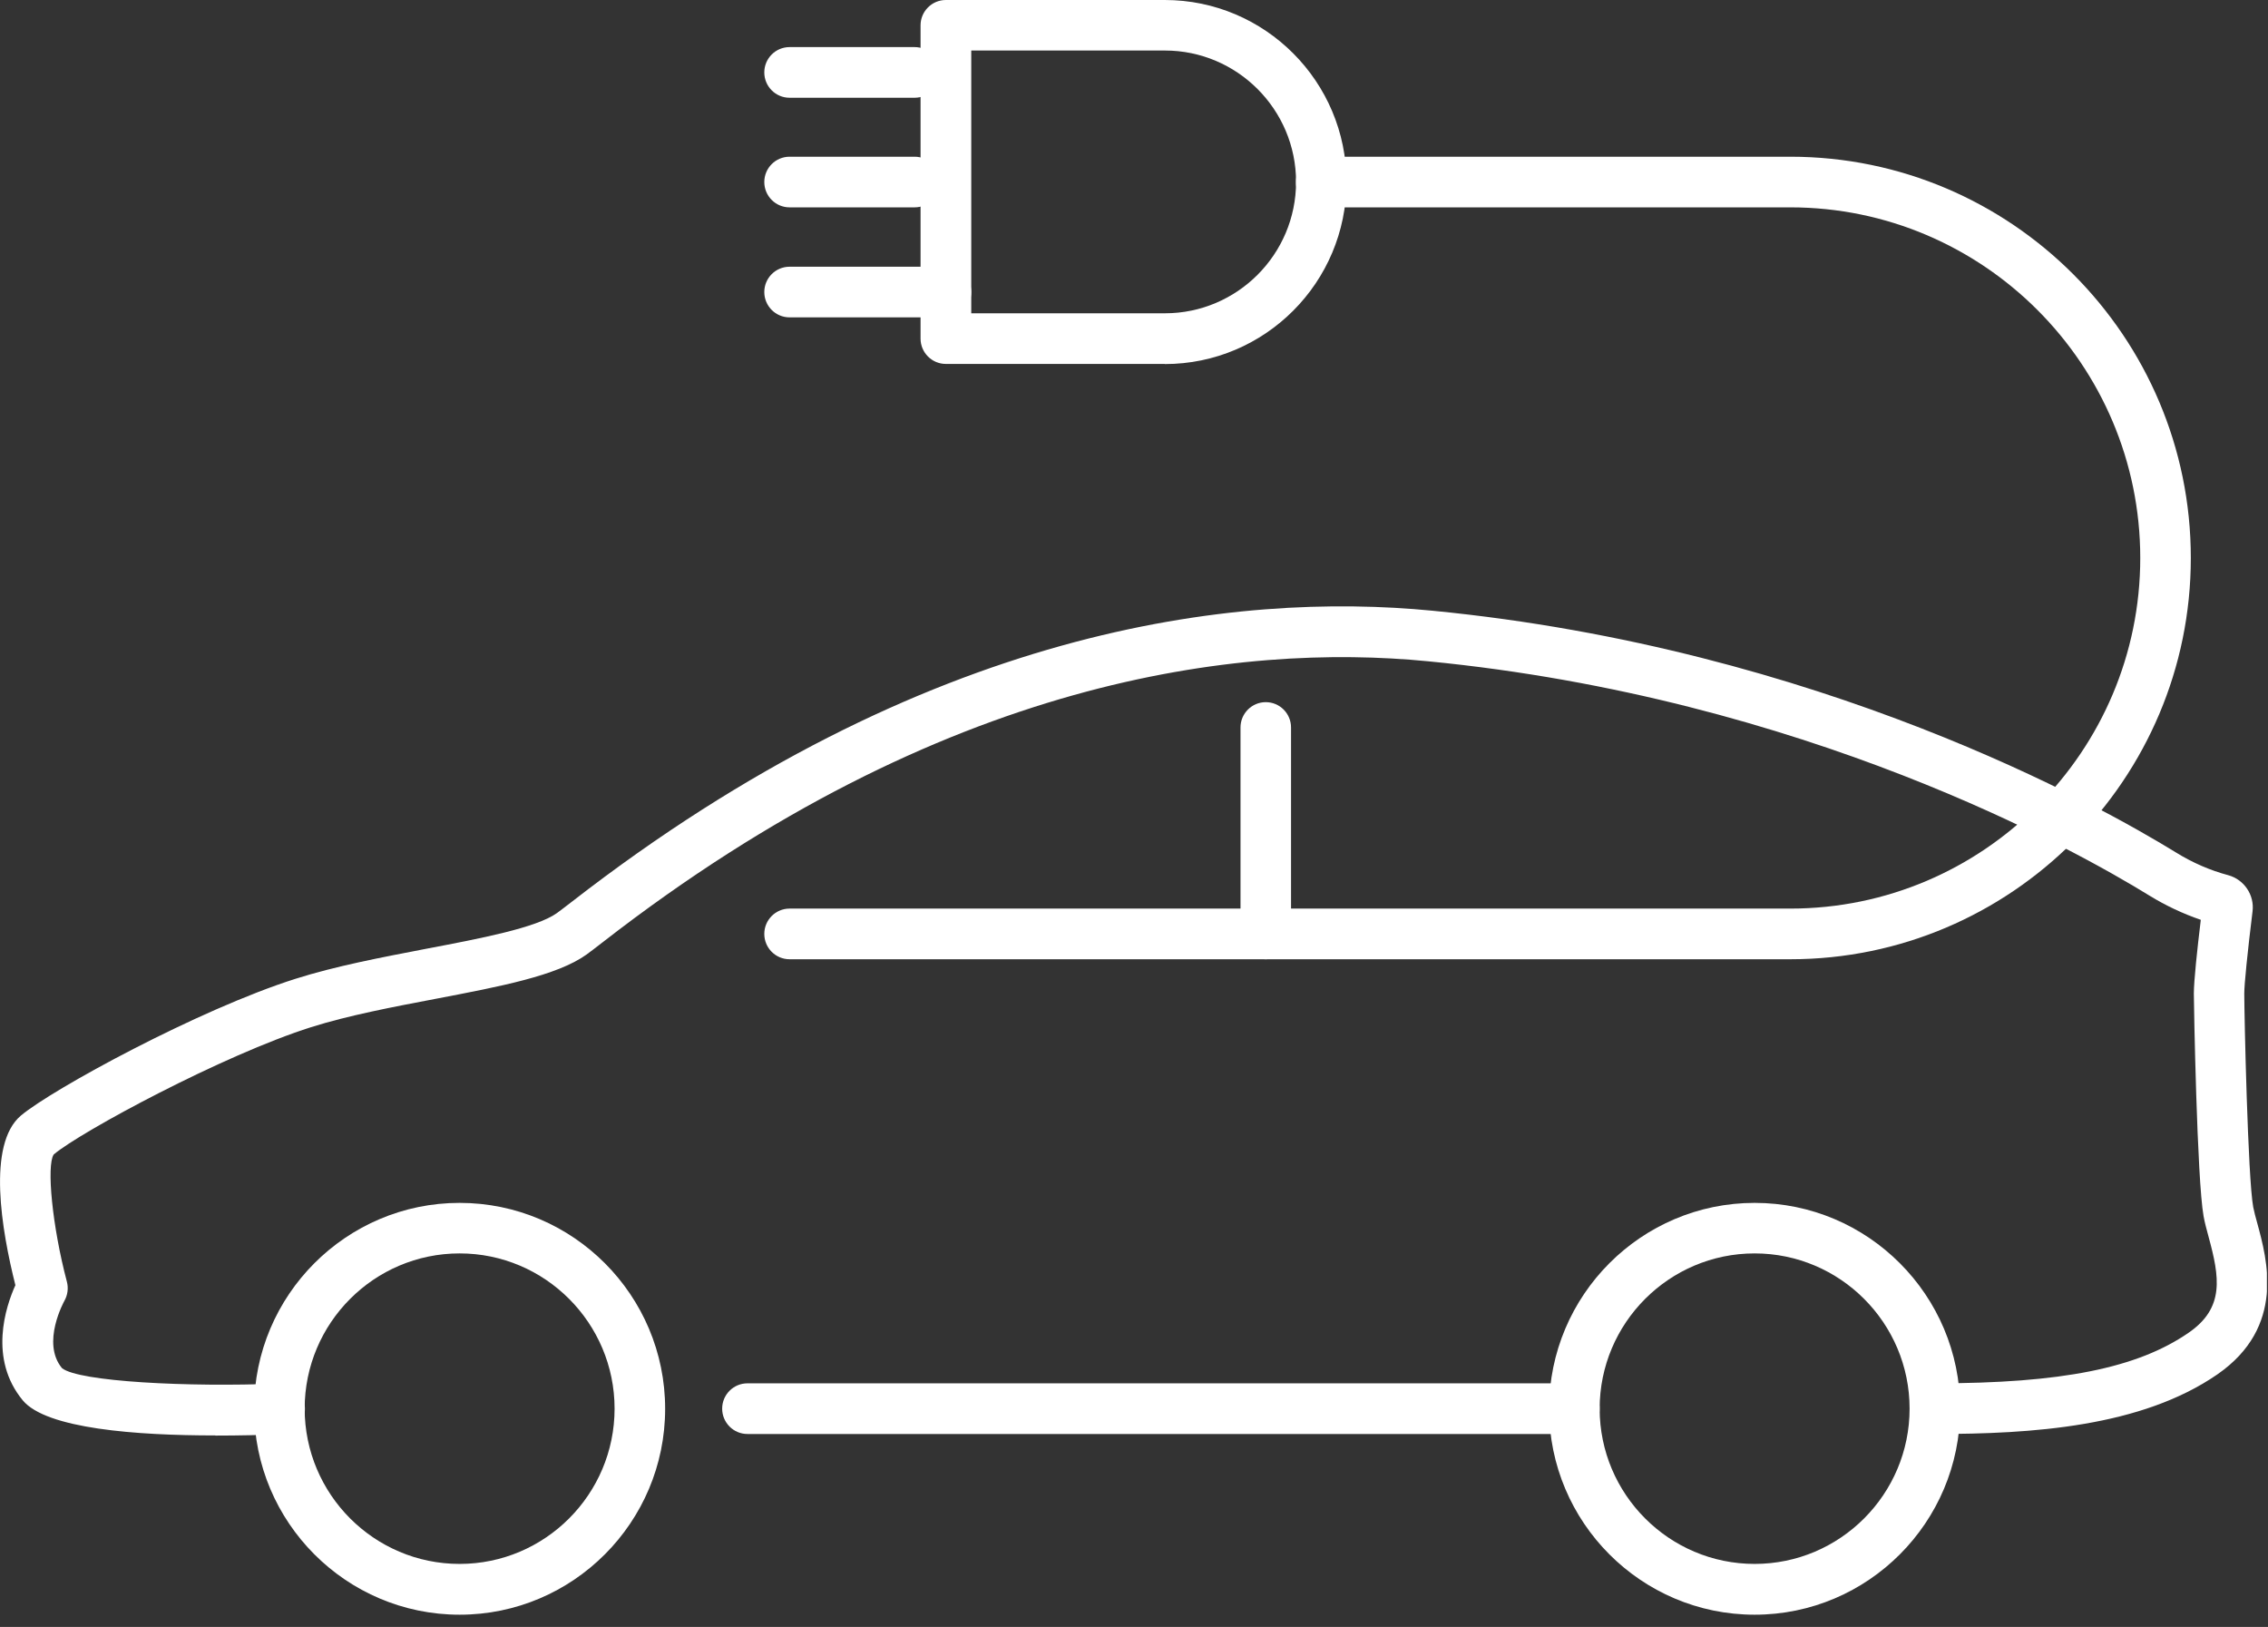 <svg width="99" height="71" viewBox="0 0 99 71" fill="none" xmlns="http://www.w3.org/2000/svg">
<rect x="0" y="0" width="99" height="71" fill="#333333" stroke="none"/>
<g clip-path="url(#clip0_4_159)">
<path d="M20.063 70.466C15.115 70.466 11.092 66.436 11.092 61.48C11.092 56.524 15.115 52.494 20.063 52.494C25.011 52.494 29.034 56.524 29.034 61.48C29.034 66.436 25.011 70.466 20.063 70.466ZM20.063 54.699C16.333 54.699 13.299 57.738 13.299 61.474C13.299 65.21 16.333 68.25 20.063 68.25C23.793 68.25 26.827 65.21 26.827 61.474C26.827 57.738 23.793 54.699 20.063 54.699Z" fill="white"/>
<path d="M76.591 70.466C71.643 70.466 67.62 66.436 67.62 61.48C67.62 56.524 71.643 52.494 76.591 52.494C81.539 52.494 85.562 56.524 85.562 61.48C85.562 66.436 81.539 70.466 76.591 70.466ZM76.591 54.699C72.861 54.699 69.826 57.738 69.826 61.474C69.826 65.21 72.861 68.25 76.591 68.25C80.321 68.25 83.355 65.21 83.355 61.474C83.355 57.738 80.321 54.699 76.591 54.699Z" fill="white"/>
<path d="M9.391 62.643C5.971 62.643 2.023 62.355 0.994 61.112C-0.506 59.298 0.247 57.025 0.672 56.086C0.069 53.697 -0.575 49.938 0.914 48.683C2.276 47.538 8.684 44.049 12.902 42.714C14.643 42.161 16.649 41.781 18.592 41.407C20.959 40.958 23.408 40.492 24.31 39.847C24.448 39.749 24.66 39.582 24.954 39.358C40.43 27.338 53.93 25.812 62.539 26.653C79.436 28.299 91.648 35.15 94.987 37.205C95.705 37.648 96.47 37.982 97.269 38.195C97.958 38.385 98.412 39.058 98.326 39.766C98.102 41.585 97.964 42.961 97.964 43.358C97.964 44.251 98.119 51.395 98.355 52.678C98.395 52.88 98.458 53.121 98.533 53.386C98.964 54.969 99.774 57.911 96.791 59.978C93.47 62.269 88.705 62.58 84.476 62.58C83.866 62.58 83.372 62.084 83.372 61.474C83.372 60.864 83.866 60.369 84.476 60.369C89.987 60.369 93.297 59.707 95.539 58.158C97.113 57.071 96.889 55.741 96.406 53.974C96.314 53.64 96.234 53.334 96.188 53.075C95.901 51.481 95.763 43.807 95.763 43.364C95.763 42.812 95.912 41.413 96.067 40.141C95.291 39.876 94.544 39.525 93.838 39.093C90.602 37.095 78.763 30.458 62.332 28.858C54.131 28.057 41.218 29.537 26.316 41.113C25.994 41.361 25.752 41.551 25.597 41.66C24.304 42.581 21.856 43.047 19.017 43.589C17.138 43.946 15.201 44.314 13.58 44.826C9.741 46.041 3.534 49.38 2.345 50.381C2.023 50.865 2.282 53.525 2.919 55.931C2.994 56.213 2.954 56.518 2.81 56.771C2.805 56.783 1.787 58.602 2.707 59.707C3.437 60.294 8.195 60.542 12.166 60.38C12.781 60.38 13.287 60.83 13.31 61.44C13.333 62.05 12.862 62.562 12.253 62.591C11.414 62.626 10.437 62.649 9.408 62.649L9.391 62.643Z" fill="white"/>
<path d="M68.723 62.58H32.626C32.017 62.58 31.523 62.084 31.523 61.474C31.523 60.864 32.017 60.369 32.626 60.369H68.723C69.332 60.369 69.826 60.864 69.826 61.474C69.826 62.084 69.332 62.58 68.723 62.58Z" fill="white"/>
<path d="M78.148 41.862H34.465C33.856 41.862 33.362 41.367 33.362 40.756C33.362 40.146 33.856 39.651 34.465 39.651H78.148C86.573 39.651 93.424 32.784 93.424 24.35C93.424 15.917 86.573 9.049 78.148 9.049H57.672C57.062 9.049 56.568 8.554 56.568 7.944C56.568 7.334 57.062 6.839 57.672 6.839H78.148C87.792 6.839 95.631 14.697 95.631 24.35C95.631 34.004 87.786 41.862 78.148 41.862Z" fill="white"/>
<path d="M50.844 15.882H41.287C40.678 15.882 40.183 15.387 40.183 14.777V1.105C40.183 0.495 40.678 0 41.287 0H50.844C55.218 0 58.775 3.563 58.775 7.944C58.775 12.325 55.218 15.888 50.844 15.888V15.882ZM42.396 13.672H50.85C54.005 13.672 56.574 11.099 56.574 7.938C56.574 4.778 54.005 2.205 50.85 2.205H42.396V13.666V13.672Z" fill="white"/>
<path d="M41.292 13.85H34.465C33.856 13.85 33.362 13.355 33.362 12.745C33.362 12.135 33.856 11.64 34.465 11.64H41.292C41.902 11.64 42.396 12.135 42.396 12.745C42.396 13.355 41.902 13.85 41.292 13.85Z" fill="white"/>
<path d="M39.925 4.266H34.465C33.856 4.266 33.362 3.771 33.362 3.16C33.362 2.55 33.856 2.055 34.465 2.055H39.925C40.534 2.055 41.028 2.55 41.028 3.16C41.028 3.771 40.534 4.266 39.925 4.266Z" fill="white"/>
<path d="M39.925 9.049H34.465C33.856 9.049 33.362 8.554 33.362 7.944C33.362 7.334 33.856 6.839 34.465 6.839H39.925C40.534 6.839 41.028 7.334 41.028 7.944C41.028 8.554 40.534 9.049 39.925 9.049Z" fill="white"/>
<path d="M55.252 41.862C54.643 41.862 54.149 41.367 54.149 40.757V31.747C54.149 31.137 54.643 30.642 55.252 30.642C55.861 30.642 56.355 31.137 56.355 31.747V40.757C56.355 41.367 55.861 41.862 55.252 41.862Z" fill="white"/>
</g>
<defs>
<clipPath id="clip0_4_159">
<rect width="98.952" height="70.466" fill="white"/>
</clipPath>
</defs>
</svg>
